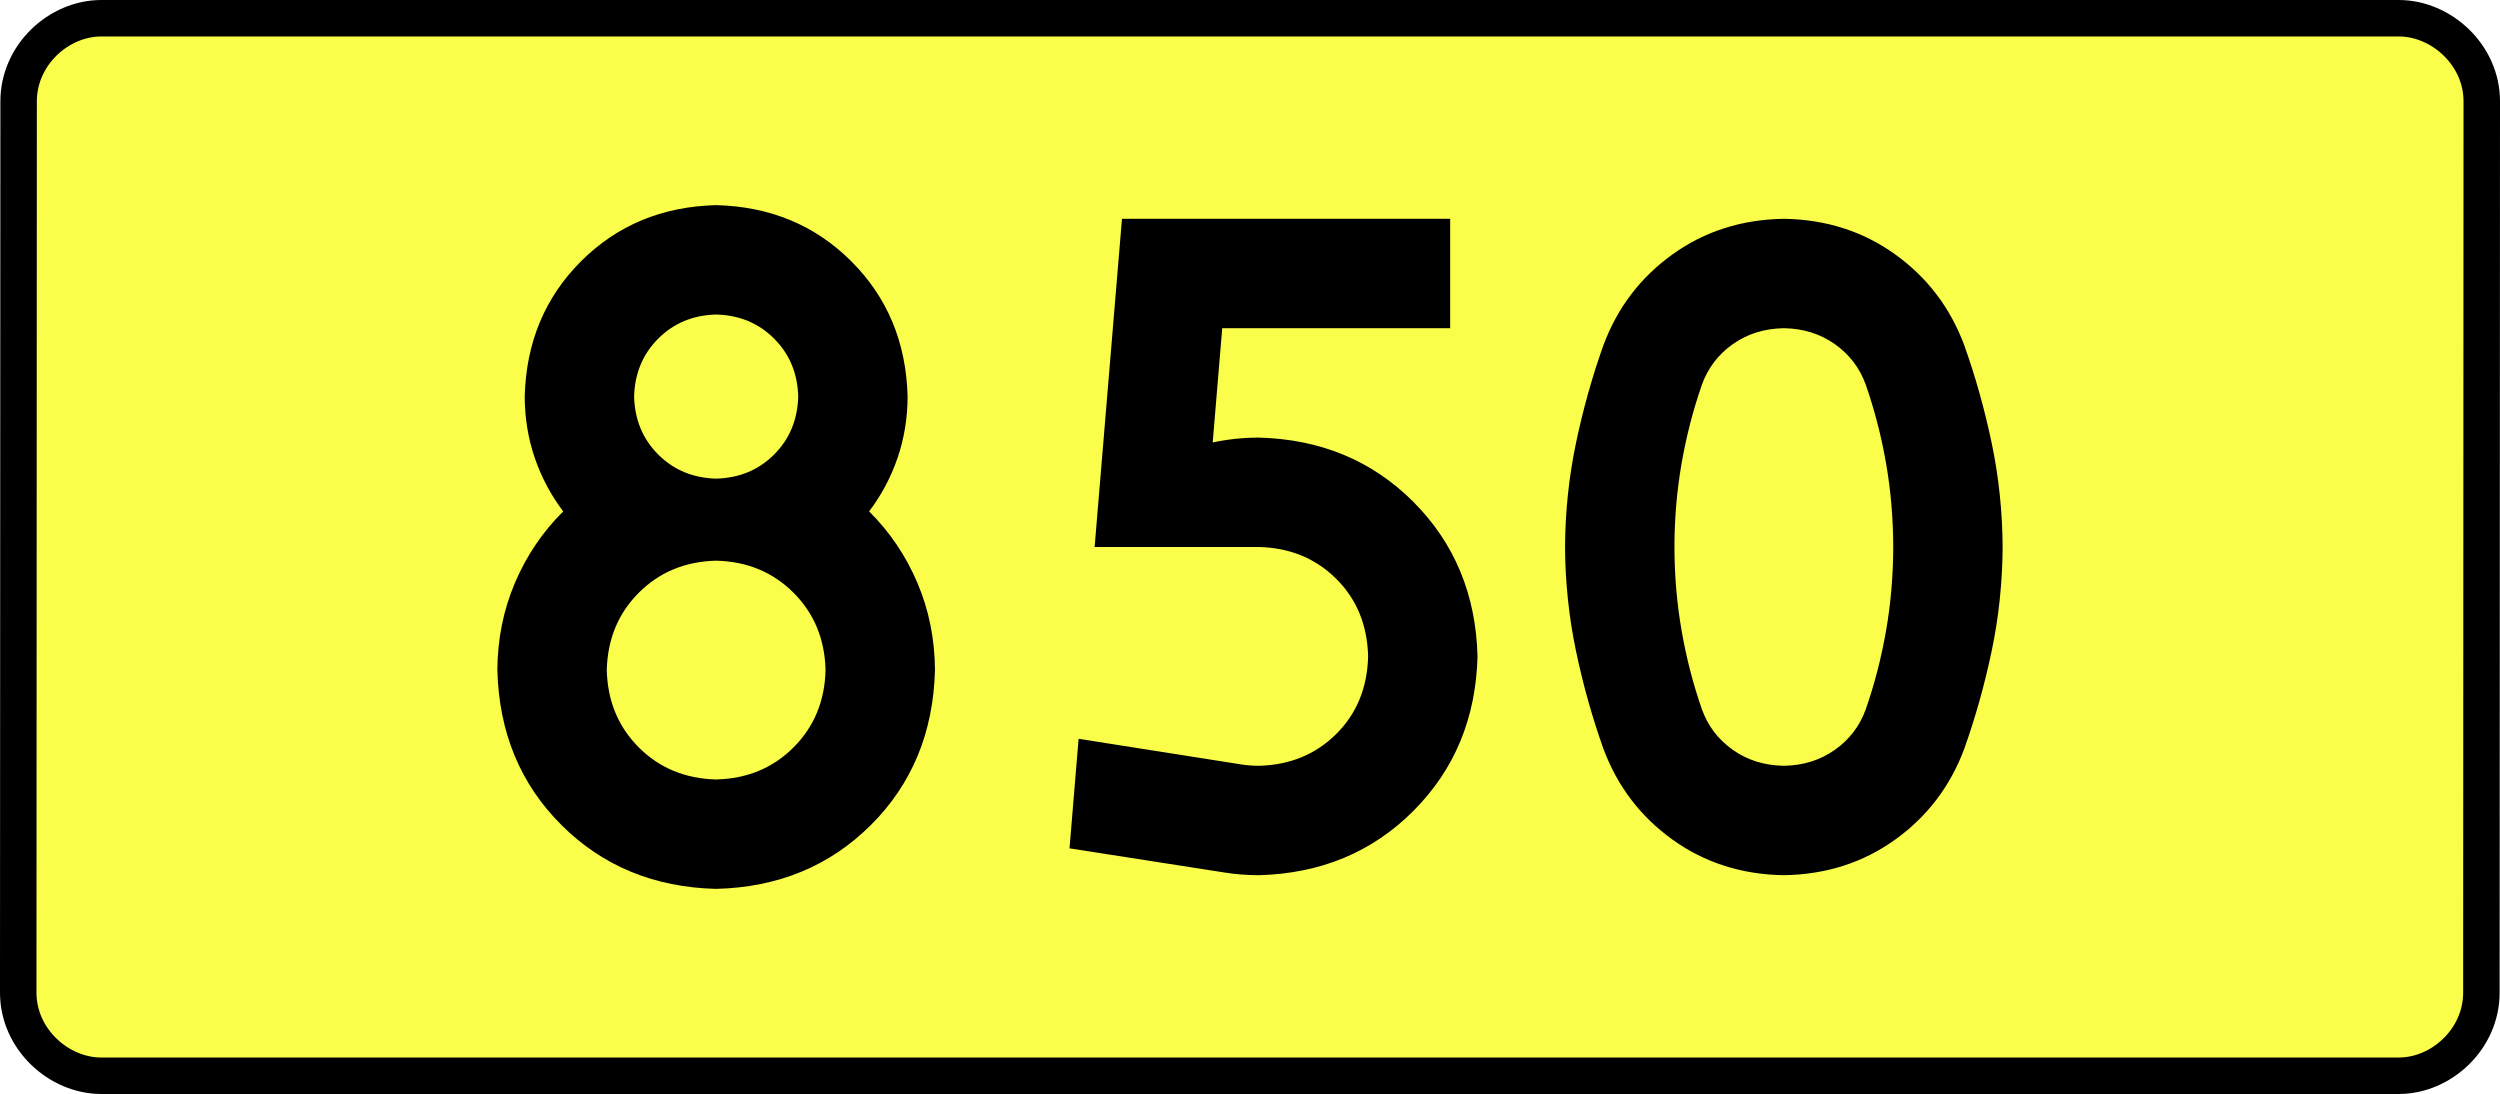 <?xml version="1.0" encoding="UTF-8" standalone="no"?>
<!-- Generator: Adobe Illustrator 15.0.0, SVG Export Plug-In . SVG Version: 6.00 Build 0)  -->
<svg
   xmlns:dc="http://purl.org/dc/elements/1.1/"
   xmlns:cc="http://creativecommons.org/ns#"
   xmlns:rdf="http://www.w3.org/1999/02/22-rdf-syntax-ns#"
   xmlns:svg="http://www.w3.org/2000/svg"
   xmlns="http://www.w3.org/2000/svg"
   xmlns:sodipodi="http://sodipodi.sourceforge.net/DTD/sodipodi-0.dtd"
   xmlns:inkscape="http://www.inkscape.org/namespaces/inkscape"
   version="1.0"
   id="Vrstva_1"
   x="0px"
   y="0px"
   width="617.005"
   height="270"
   viewBox="0 0 609.84 354.33"
   enable-background="new 0 0 756.85 354.33"
   xml:space="preserve"
   sodipodi:version="0.32"
   inkscape:version="0.46"
   sodipodi:docname="DW850-PL.svg"
   inkscape:output_extension="org.inkscape.output.svg.inkscape"><rect x="0" y="0" width="609.84" height="354.33" fill="#808080" stroke="none"/><defs
   id="defs13"><inkscape:perspective
     sodipodi:type="inkscape:persp3d"
     inkscape:vp_x="0 : 135 : 1"
     inkscape:vp_y="0 : 1000 : 0"
     inkscape:vp_z="1 : 135 : 1"
     inkscape:persp3d-origin="0.5 : 90 : 1"
     id="perspective8" /></defs><sodipodi:namedview
   inkscape:window-height="712"
   inkscape:window-width="1280"
   inkscape:pageshadow="2"
   inkscape:pageopacity="0.0"
   guidetolerance="10.0"
   gridtolerance="10.0"
   objecttolerance="10.0"
   borderopacity="1.0"
   bordercolor="#666666"
   pagecolor="#ffffff"
   id="base"
   showgrid="false"
   inkscape:zoom="1.2923685"
   inkscape:cx="206.5778"
   inkscape:cy="126.61453"
   inkscape:window-x="-4"
   inkscape:window-y="-4"
   inkscape:current-layer="Vrstva_1"
   units="px"
   showguides="true"
   inkscape:guide-bbox="true" />
<path
   id="rect2780"
   stroke-miterlimit="10"
   d="M -67.13,5.905 L 676.97,5.905 C 690.786,5.905 703.873,17.787 703.873,32.808 L 703.748,321.522 C 703.748,336.541 690.786,348.424 676.97,348.424 L -67.13,348.424 C -80.945,348.424 -94.033,336.541 -94.033,321.522 L -93.908,32.808 C -93.908,17.788 -80.944,5.905 -67.13,5.905 z"
   style="fill:#fafd4a;stroke:#000000;stroke-width:11.811;stroke-miterlimit:10;stroke-dasharray:none"
   sodipodi:nodetypes="ccccccccc" />





<path
   style="font-size:283.463px;font-style:normal;font-variant:normal;font-weight:bold;font-stretch:normal;text-align:center;line-height:125%;writing-mode:lr-tb;text-anchor:middle;fill:#000000;fill-opacity:1;stroke:none;stroke-width:1px;stroke-linecap:butt;stroke-linejoin:miter;stroke-opacity:1;font-family:Drogowskaz;-inkscape-font-specification:Drogowskaz Bold"
   d="M 167.451,217.027 C 167.197,227.061 163.736,235.411 157.069,242.078 C 150.402,248.746 142.051,252.206 132.018,252.46 C 121.984,252.206 113.634,248.746 106.967,242.078 C 100.299,235.411 96.839,227.061 96.585,217.027 C 96.839,206.994 100.299,198.643 106.967,191.976 C 113.634,185.309 121.984,181.848 132.018,181.594 C 142.051,181.848 150.402,185.309 157.069,191.976 C 163.736,198.643 167.197,206.994 167.451,217.027 L 167.451,217.027 z M 194.026,128.445 C 193.574,110.941 187.502,96.343 175.811,84.652 C 164.12,72.961 149.522,66.889 132.018,66.437 C 114.514,66.889 99.916,72.961 88.225,84.652 C 76.534,96.343 70.462,110.941 70.01,128.445 C 70.038,135.457 71.132,142.103 73.293,148.381 C 75.455,154.661 78.518,160.413 82.482,165.638 C 75.815,172.246 70.609,179.943 66.864,188.729 C 63.119,197.515 61.215,206.947 61.152,217.027 C 61.66,237.201 68.581,253.932 81.916,267.221 C 95.25,280.51 111.951,287.401 132.018,287.893 C 152.085,287.401 168.786,280.51 182.12,267.221 C 195.455,253.932 202.376,237.201 202.884,217.027 C 202.821,206.947 200.917,197.515 197.172,188.729 C 193.427,179.943 188.221,172.246 181.554,165.638 C 185.518,160.413 188.581,154.661 190.743,148.381 C 192.904,142.103 193.998,135.457 194.026,128.445 L 194.026,128.445 z M 132.018,155.019 C 124.516,154.826 118.26,152.224 113.25,147.213 C 108.239,142.203 105.637,135.947 105.443,128.445 C 105.637,120.943 108.239,114.687 113.25,109.676 C 118.26,104.666 124.516,102.064 132.018,101.87 C 139.52,102.064 145.776,104.666 150.787,109.676 C 155.797,114.687 158.399,120.943 158.593,128.445 C 158.399,135.947 155.797,142.203 150.787,147.213 C 145.776,152.224 139.52,154.826 132.018,155.019 L 132.018,155.019 z M 295.923,106.299 L 369.752,106.299 L 369.752,70.866 L 263.452,70.866 L 254.594,177.165 L 307.744,177.165 C 317.77,177.396 326.118,180.81 332.789,187.407 C 339.459,194.005 342.922,202.402 343.177,212.598 C 342.922,222.794 339.459,231.191 332.789,237.789 C 326.118,244.386 317.77,247.8 307.744,248.031 C 305.787,248.027 303.873,247.876 302.002,247.577 L 249.408,239.283 L 246.463,274.764 L 296.756,282.611 C 300.342,283.175 304.004,283.459 307.744,283.464 C 327.796,282.947 344.493,276.008 357.834,262.647 C 371.174,249.286 378.1,232.603 378.61,212.598 C 378.1,192.593 371.174,175.91 357.834,162.549 C 344.493,149.188 327.796,142.249 307.744,141.732 C 302.622,141.741 297.654,142.268 292.837,143.313 L 295.923,106.299 L 295.923,106.299 z M 442.389,177.165 C 442.402,167.948 443.171,158.944 444.695,150.155 C 446.218,141.367 448.414,132.849 451.282,124.601 C 453.225,119.194 456.561,114.816 461.292,111.469 C 466.022,108.121 471.532,106.398 477.822,106.299 C 484.111,106.398 489.621,108.121 494.352,111.469 C 499.083,114.816 502.419,119.194 504.361,124.601 C 507.23,132.849 509.426,141.367 510.949,150.155 C 512.473,158.944 513.241,167.948 513.255,177.165 C 513.241,186.383 512.473,195.386 510.949,204.175 C 509.426,212.964 507.23,221.482 504.361,229.729 C 502.419,235.136 499.083,239.514 494.352,242.861 C 489.621,246.209 484.111,247.932 477.822,248.031 C 471.532,247.932 466.022,246.209 461.292,242.861 C 456.561,239.514 453.225,235.136 451.282,229.729 C 448.414,221.482 446.218,212.964 444.695,204.175 C 443.171,195.386 442.402,186.383 442.389,177.165 L 442.389,177.165 z M 406.956,177.165 C 407.027,188.644 408.206,199.852 410.494,210.791 C 412.782,221.729 415.752,232.322 419.404,242.569 C 423.941,254.709 431.404,264.506 441.794,271.962 C 452.183,279.417 464.193,283.251 477.822,283.464 C 491.451,283.251 503.461,279.417 513.85,271.962 C 524.24,264.506 531.703,254.709 536.24,242.569 C 539.892,232.322 542.862,221.729 545.15,210.791 C 547.438,199.852 548.617,188.644 548.688,177.165 C 548.617,165.686 547.438,154.478 545.15,143.539 C 542.862,132.601 539.892,122.008 536.24,111.761 C 531.703,99.621 524.24,89.824 513.85,82.369 C 503.461,74.914 491.451,71.079 477.822,70.866 C 464.193,71.079 452.183,74.914 441.794,82.369 C 431.404,89.824 423.941,99.621 419.404,111.761 C 415.752,122.008 412.782,132.601 410.494,143.539 C 408.206,154.478 407.027,165.686 406.956,177.165 L 406.956,177.165 z"
   id="text2381"
   sodipodi:nodetypes="cscscscscccscscscscscscscscccscscscsccccccccscsccccccscscccccscscscscscscscscccscscscscscscscscc" />




</svg>